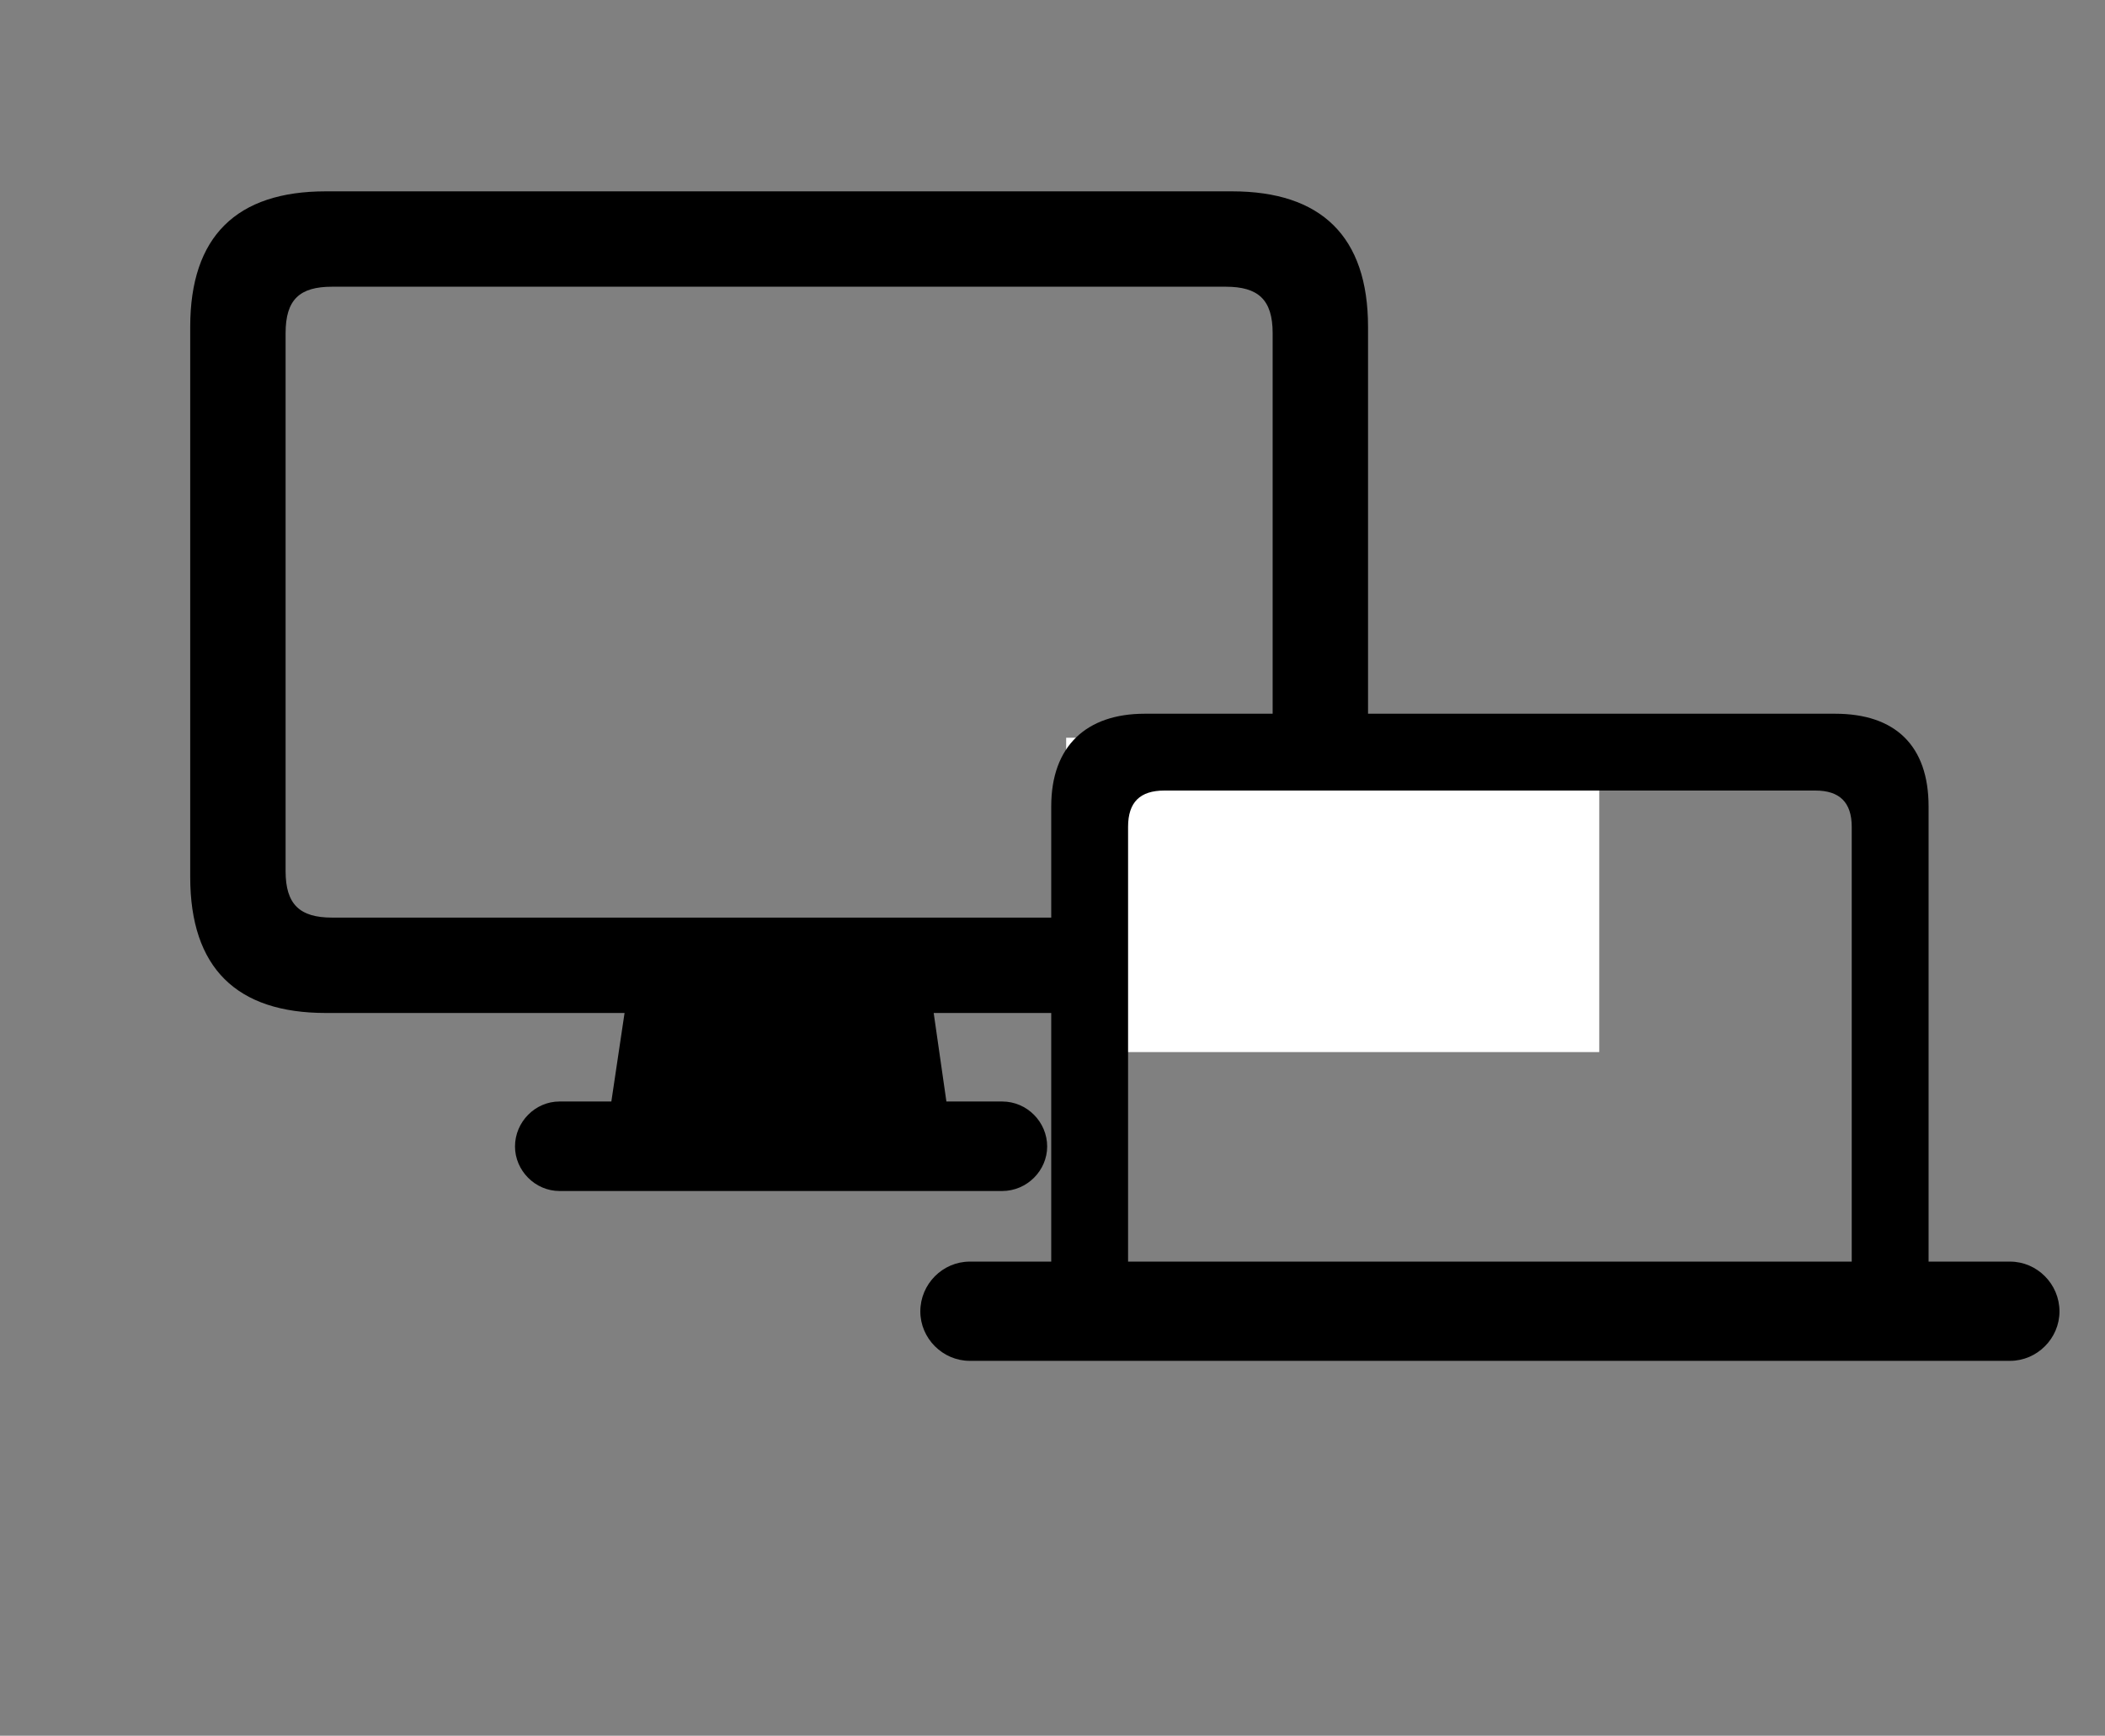 <svg width="154" height="127" viewBox="0 0 154 127" fill="none" xmlns="http://www.w3.org/2000/svg">
<rect x="0" y="0" width="154" height="127" fill="#808080" stroke="none"/>
<path d="M13.916 64.169C13.916 70.825 17.316 74.117 23.828 74.117H45.692L44.726 80.594H40.933C39.144 80.594 37.677 82.097 37.677 83.886C37.677 85.64 39.144 87.143 40.933 87.143H73.317C75.142 87.143 76.61 85.64 76.61 83.886C76.61 82.097 75.142 80.594 73.317 80.594H69.238L68.308 74.117H90.136C96.649 74.117 100.084 70.825 100.084 64.169V23.912C100.084 17.292 96.649 14 90.136 14H23.828C17.316 14 13.916 17.292 13.916 23.912V64.169ZM20.894 63.74V24.377C20.894 21.908 21.932 20.978 24.293 20.978H89.671C92.033 20.978 93.106 21.908 93.106 24.377V63.74C93.106 66.173 92.033 67.139 89.671 67.139H24.293C21.932 67.139 20.894 66.173 20.894 63.74Z" fill="black"/>
<rect x="78" y="53.979" width="39" height="23" fill="white"/>
<path d="M70.947 99.57H147.054C149.031 99.57 150.67 97.931 150.67 95.954C150.67 93.948 149.031 92.309 147.054 92.309H141.093V59.002C141.093 54.566 138.663 52.222 134.256 52.222H83.744C79.506 52.222 76.907 54.566 76.907 59.002V92.309H70.947C68.969 92.309 67.33 93.948 67.33 95.954C67.33 97.931 68.969 99.57 70.947 99.57ZM82.529 60.499C82.529 58.691 83.405 57.843 85.185 57.843H132.815C134.567 57.843 135.471 58.691 135.471 60.499V92.309H82.529V60.499Z" fill="black"/>
</svg>
